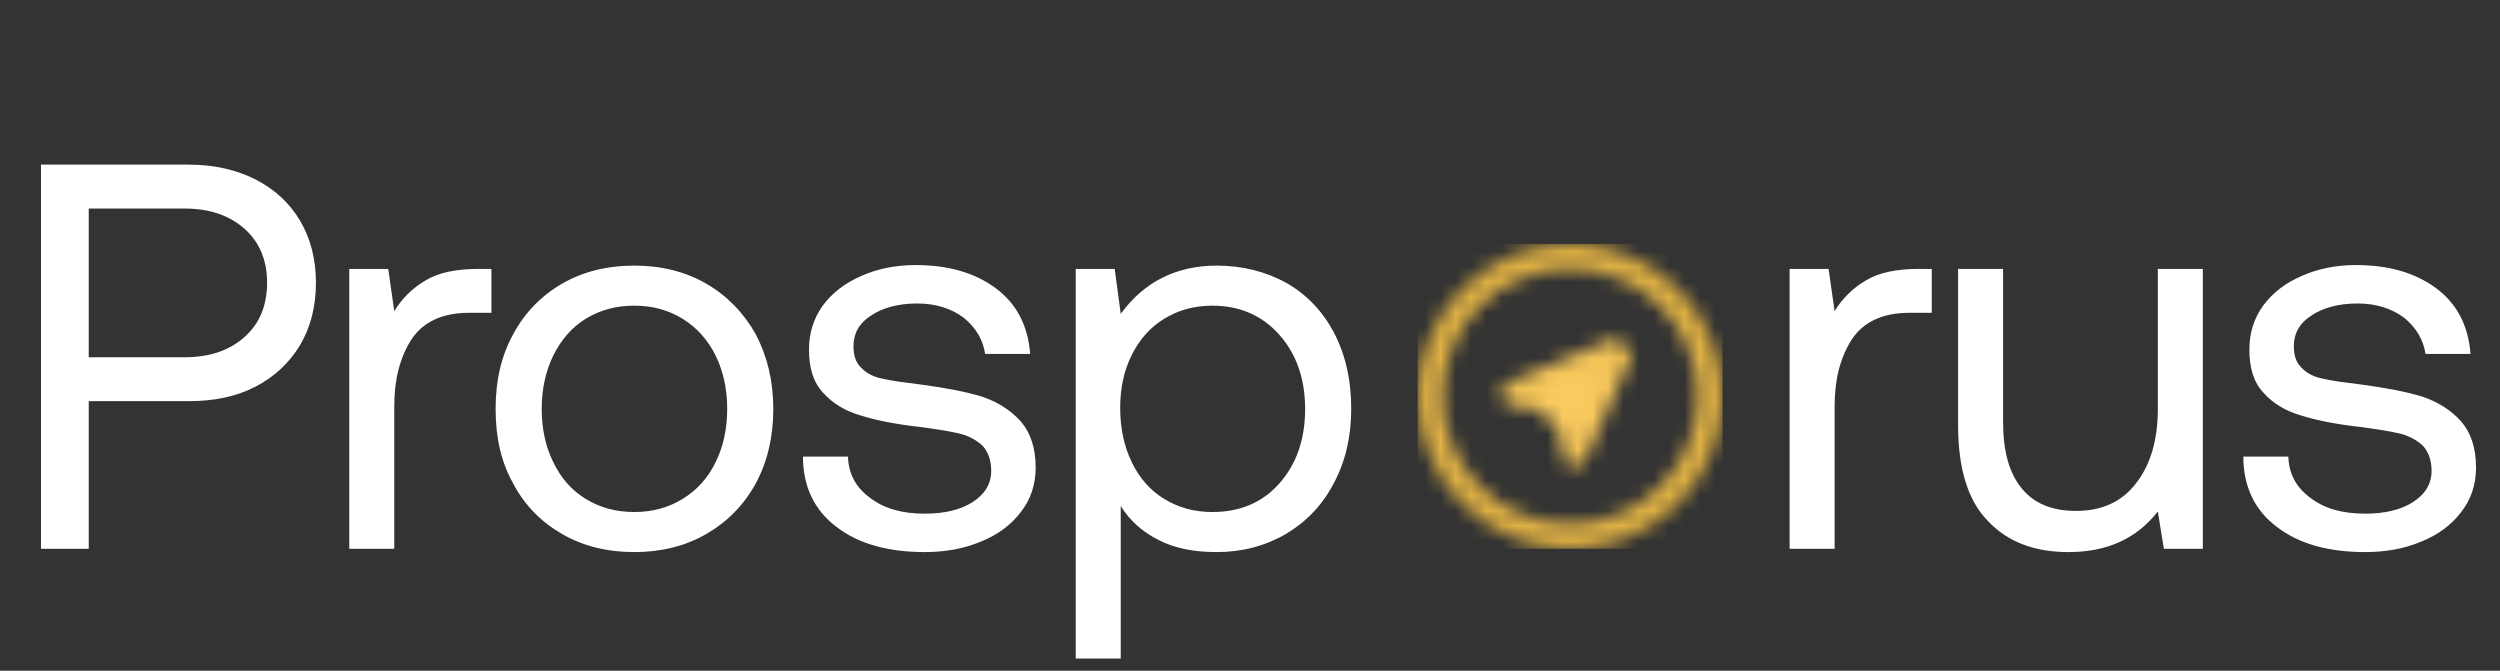 <svg width="164" height="44" viewBox="0 0 164 44" fill="none" xmlns="http://www.w3.org/2000/svg">
<rect x="0" y="0" width="164" height="44" fill="#333333" stroke="none"/>
<path d="M12.373 10.8C14.029 10.8 15.469 11.124 16.765 11.772C18.025 12.42 18.997 13.32 19.681 14.472C20.365 15.624 20.725 16.992 20.725 18.54C20.725 20.124 20.365 21.492 19.681 22.644C18.961 23.832 17.989 24.732 16.729 25.38C15.469 26.028 14.029 26.316 12.373 26.316H5.821V36H2.689V10.8H12.373ZM5.821 23.436H12.085C13.741 23.436 15.037 23.004 16.045 22.104C17.017 21.24 17.521 20.052 17.521 18.54C17.521 17.064 17.017 15.876 16.045 15.012C15.073 14.148 13.777 13.68 12.121 13.68H5.821V23.436ZM32.236 17.64V20.52H30.76C28.996 20.52 27.736 21.132 26.98 22.284C26.224 23.472 25.864 24.912 25.864 26.64V36H22.912V17.64H25.468L25.864 20.412C26.368 19.584 27.052 18.9 27.916 18.396C28.744 17.892 29.896 17.64 31.408 17.64H32.236ZM36.868 35.028C35.5 34.236 34.42 33.156 33.664 31.716C32.872 30.312 32.512 28.692 32.512 26.82C32.512 24.984 32.872 23.364 33.664 21.924C34.42 20.52 35.5 19.404 36.868 18.612C38.236 17.82 39.82 17.424 41.62 17.424C43.384 17.424 44.968 17.82 46.336 18.612C47.704 19.404 48.784 20.52 49.576 21.924C50.332 23.364 50.728 24.984 50.728 26.82C50.728 28.692 50.332 30.312 49.576 31.716C48.784 33.156 47.704 34.236 46.336 35.028C44.968 35.82 43.384 36.216 41.62 36.216C39.82 36.216 38.236 35.82 36.868 35.028ZM44.788 32.724C45.724 32.148 46.444 31.356 46.948 30.312C47.452 29.304 47.704 28.116 47.704 26.82C47.704 25.524 47.452 24.372 46.948 23.328C46.444 22.32 45.724 21.492 44.788 20.916C43.852 20.34 42.808 20.052 41.62 20.052C40.396 20.052 39.352 20.34 38.416 20.916C37.48 21.492 36.796 22.32 36.292 23.328C35.788 24.372 35.536 25.524 35.536 26.82C35.536 28.116 35.788 29.304 36.292 30.312C36.796 31.356 37.48 32.148 38.416 32.724C39.352 33.3 40.396 33.588 41.62 33.588C42.808 33.588 43.852 33.3 44.788 32.724ZM55.627 29.952C55.663 31.068 56.131 31.968 57.067 32.652C58.003 33.372 59.191 33.696 60.667 33.696C61.963 33.696 63.007 33.444 63.799 32.94C64.591 32.436 65.023 31.752 65.023 30.888C65.023 30.168 64.807 29.628 64.447 29.232C64.051 28.872 63.547 28.584 62.935 28.44C62.323 28.296 61.459 28.152 60.343 28.008C58.759 27.828 57.463 27.576 56.455 27.252C55.447 26.964 54.619 26.46 54.007 25.776C53.359 25.092 53.071 24.156 53.071 22.932C53.071 21.852 53.359 20.916 53.971 20.052C54.583 19.224 55.411 18.576 56.491 18.108C57.535 17.64 58.723 17.388 60.055 17.388C62.215 17.388 63.943 17.892 65.311 18.9C66.679 19.908 67.435 21.348 67.579 23.22H64.627C64.483 22.284 64.015 21.492 63.223 20.844C62.395 20.232 61.387 19.908 60.163 19.908C58.903 19.908 57.895 20.196 57.139 20.7C56.347 21.204 55.987 21.888 55.987 22.716C55.987 23.364 56.167 23.832 56.527 24.156C56.887 24.516 57.319 24.732 57.895 24.84C58.471 24.984 59.335 25.092 60.487 25.236C62.071 25.452 63.403 25.704 64.447 26.028C65.491 26.388 66.319 26.928 66.967 27.648C67.615 28.404 67.939 29.412 67.939 30.672C67.939 31.788 67.615 32.76 66.967 33.588C66.319 34.452 65.419 35.1 64.339 35.532C63.223 36 61.999 36.216 60.667 36.216C58.255 36.216 56.311 35.676 54.871 34.56C53.431 33.48 52.675 31.932 52.675 29.952H55.627ZM84.356 18.54C85.688 19.296 86.732 20.376 87.488 21.78C88.244 23.22 88.64 24.876 88.64 26.82C88.64 28.692 88.244 30.312 87.488 31.716C86.732 33.156 85.688 34.236 84.356 35.028C82.988 35.82 81.476 36.216 79.82 36.216C78.308 36.216 77.048 35.964 76.004 35.424C74.924 34.884 74.096 34.128 73.52 33.192V43.2H70.568V17.64H73.124L73.52 20.592C75.032 18.504 77.156 17.424 79.82 17.424C81.512 17.424 83.024 17.82 84.356 18.54ZM83.924 31.716C85.04 30.456 85.616 28.836 85.616 26.82C85.616 24.84 85.04 23.22 83.924 21.96C82.808 20.7 81.332 20.052 79.532 20.052C78.344 20.052 77.3 20.34 76.364 20.916C75.428 21.492 74.744 22.284 74.24 23.292C73.736 24.3 73.484 25.452 73.484 26.748C73.484 28.08 73.736 29.268 74.24 30.312C74.744 31.356 75.428 32.148 76.364 32.724C77.3 33.3 78.344 33.588 79.532 33.588C81.332 33.588 82.808 32.976 83.924 31.716ZM126.723 17.64V20.52H125.247C123.483 20.52 122.223 21.132 121.467 22.284C120.711 23.472 120.351 24.912 120.351 26.64V36H117.399V17.64H119.955L120.351 20.412C120.855 19.584 121.539 18.9 122.403 18.396C123.231 17.892 124.383 17.64 125.895 17.64H126.723ZM144.506 17.64V36H141.95L141.554 33.552C140.15 35.352 138.206 36.216 135.686 36.216C133.49 36.216 131.726 35.568 130.43 34.2C129.098 32.868 128.45 30.744 128.45 27.864V17.64H131.402V27.684C131.402 29.592 131.798 31.032 132.626 32.04C133.454 33.048 134.642 33.516 136.19 33.516C137.846 33.516 139.178 32.94 140.114 31.716C141.05 30.528 141.554 28.908 141.554 26.82V17.64H144.506ZM150.115 29.952C150.151 31.068 150.619 31.968 151.555 32.652C152.491 33.372 153.679 33.696 155.155 33.696C156.451 33.696 157.495 33.444 158.287 32.94C159.079 32.436 159.511 31.752 159.511 30.888C159.511 30.168 159.295 29.628 158.935 29.232C158.539 28.872 158.035 28.584 157.423 28.44C156.811 28.296 155.947 28.152 154.831 28.008C153.247 27.828 151.951 27.576 150.943 27.252C149.935 26.964 149.107 26.46 148.495 25.776C147.847 25.092 147.559 24.156 147.559 22.932C147.559 21.852 147.847 20.916 148.459 20.052C149.071 19.224 149.899 18.576 150.979 18.108C152.023 17.64 153.211 17.388 154.543 17.388C156.703 17.388 158.431 17.892 159.799 18.9C161.167 19.908 161.923 21.348 162.067 23.22H159.115C158.971 22.284 158.503 21.492 157.711 20.844C156.883 20.232 155.875 19.908 154.651 19.908C153.391 19.908 152.383 20.196 151.627 20.7C150.835 21.204 150.475 21.888 150.475 22.716C150.475 23.364 150.655 23.832 151.015 24.156C151.375 24.516 151.807 24.732 152.383 24.84C152.959 24.984 153.823 25.092 154.975 25.236C156.559 25.452 157.891 25.704 158.935 26.028C159.979 26.388 160.807 26.928 161.455 27.648C162.103 28.404 162.427 29.412 162.427 30.672C162.427 31.788 162.103 32.76 161.455 33.588C160.807 34.452 159.907 35.1 158.827 35.532C157.711 36 156.487 36.216 155.155 36.216C152.743 36.216 150.799 35.676 149.359 34.56C147.919 33.48 147.163 31.932 147.163 29.952H150.115Z" fill="white"/>
<mask id="mask0_918_1731" style="mask-type:alpha" maskUnits="userSpaceOnUse" x="93" y="16" width="20" height="20">
<path fill-rule="evenodd" clip-rule="evenodd" d="M111.356 26C111.356 30.615 107.615 34.356 103 34.356C98.385 34.356 94.644 30.615 94.644 26C94.644 21.385 98.385 17.644 103 17.644C107.615 17.644 111.356 21.385 111.356 26ZM113 26C113 31.523 108.523 36 103 36C97.477 36 93 31.523 93 26C93 20.477 97.477 16 103 16C108.523 16 113 20.477 113 26ZM98.48 25.281L98.788 26.685L99.057 26.65C101.118 26.38 102.84 28.204 102.452 30.247L103.788 30.657L107.11 23.226L106.014 22.13L98.48 25.281Z" fill="white"/>
</mask>
<g mask="url(#mask0_918_1731)">
<rect x="93" y="16" width="20" height="20" fill="url(#paint0_radial_918_1731)"/>
</g>
<defs>
<radialGradient id="paint0_radial_918_1731" cx="0" cy="0" r="1" gradientUnits="userSpaceOnUse" gradientTransform="translate(103 26) rotate(90) scale(10)">
<stop stop-color="#FBCC61"/>
<stop offset="1" stop-color="#DEAF41"/>
</radialGradient>
</defs>
</svg>
